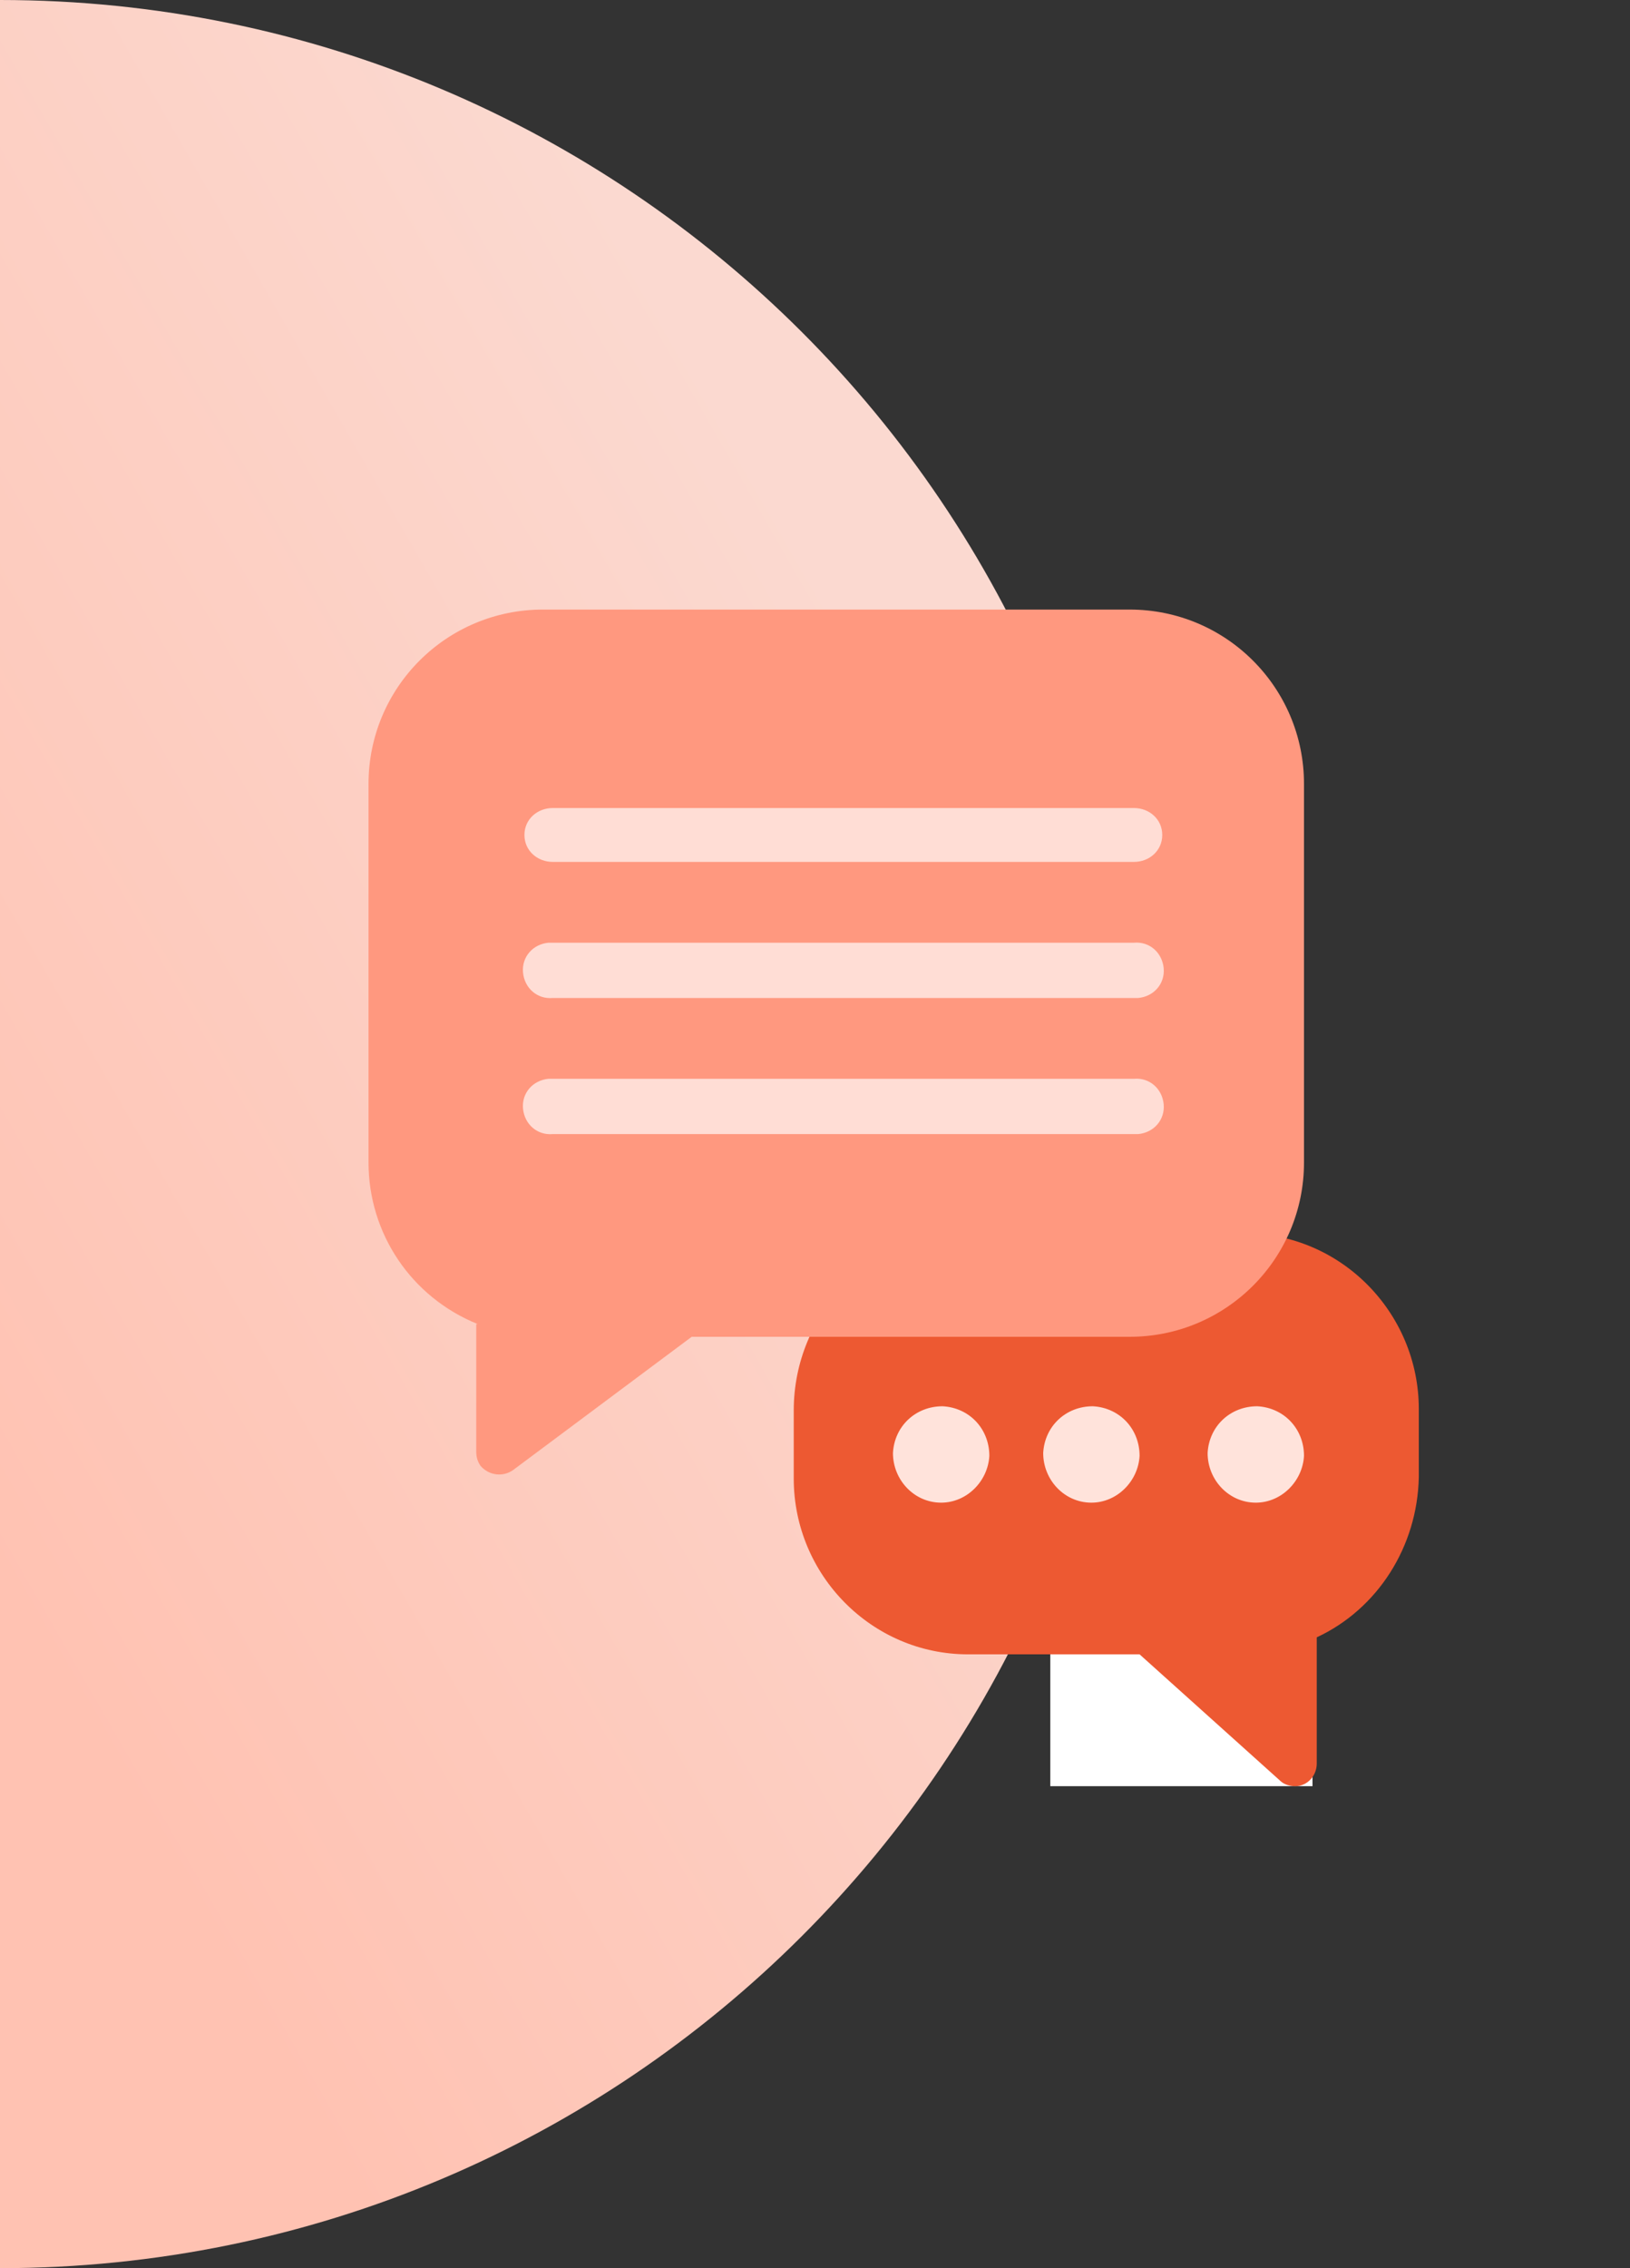 <?xml version="1.0" encoding="utf-8"?>
<!-- Generator: Adobe Illustrator 21.1.0, SVG Export Plug-In . SVG Version: 6.00 Build 0)  -->
<svg version="1.1" id="Layer_1" xmlns="http://www.w3.org/2000/svg" xmlns:xlink="http://www.w3.org/1999/xlink" x="0px" y="0px"
	 viewBox="0 0 115 160" style="enable-background:new 0 0 115 160;" xml:space="preserve">
<rect x="0" y="0" width="115" height="160" fill="#333333" stroke="none"/>
<style type="text/css">
	.st0{fill:#FFFFFF;}
	.st1{fill:url(#Fill-1_1_);}
	.st2{fill:#ED5932;}
	.st3{fill:#FFE3DB;}
	.st4{fill:#FF987F;}
	.st5{fill:#FFDDD5;}
</style>
<title>homepage-professores</title>
<g id="mask-3">
	<polygon id="path-2" class="st0" points="74.1,111.6 92.6,111.6 92.6,126 74.1,126 	"/>
</g>
<g id="HomePage-HotmartClub">
	<g id="Page-1">
		
			<linearGradient id="Fill-1_1_" gradientUnits="userSpaceOnUse" x1="-253.852" y1="-223.285" x2="-254.472" y2="-223.825" gradientTransform="matrix(0 160 -80 0 -17856 40741)">
			<stop  offset="0" style="stop-color:#FFC2B2"/>
			<stop  offset="1" style="stop-color:#FBD9D0"/>
		</linearGradient>
		<path id="Fill-1" class="st1" d="M0,160c44.2,0,80-35.8,80-80S44.2,0,0,0V160z"/>
		<g id="Group-2">
			<path id="Path" class="st2" d="M92.9,115.5v8.9c0,0.9-0.7,1.6-1.5,1.6c-0.4,0-0.8-0.1-1.1-0.4l-9.9-8.9H68.3
				c-6.8,0-12.3-5.6-12.3-12.4v-4.8C56,92.6,61.5,87,68.3,87h19.5c6.8,0,12.3,5.6,12.3,12.4v4.8C100,109.1,97.2,113.5,92.9,115.5z"
				/>
			<path id="Fill-11" class="st3" d="M63,102.5c0.1-1.9,1.6-3.3,3.5-3.3c1.9,0.1,3.3,1.6,3.3,3.5c-0.1,1.8-1.6,3.3-3.4,3.3
				C64.5,106,63,104.4,63,102.5C63,102.5,63,102.5,63,102.5z M85.2,102.5c0.1-1.9,1.6-3.3,3.5-3.3c1.9,0.1,3.3,1.6,3.3,3.5
				c-0.1,1.8-1.6,3.3-3.4,3.3C86.7,106,85.2,104.4,85.2,102.5C85.2,102.5,85.2,102.5,85.2,102.5z M73.6,102.5
				c0.1-1.9,1.6-3.3,3.5-3.3c1.9,0.1,3.3,1.6,3.3,3.5c-0.1,1.8-1.6,3.3-3.4,3.3C75.1,106,73.6,104.4,73.6,102.5z"/>
			<path id="Fill-13" class="st4" d="M33.7,93.4C29,91.5,26,87,26,82V55.3C26,48.5,31.5,43,38.3,43c0,0,0,0,0,0h41.4
				C86.5,43,92,48.5,92,55.3c0,0,0,0,0,0V82c0,6.8-5.5,12.3-12.3,12.3c0,0,0,0,0,0H48.8l-12.6,9.4c-0.7,0.5-1.7,0.4-2.3-0.3
				c-0.2-0.3-0.3-0.6-0.3-1V93.4z"/>
			<path id="Fill-21" class="st5" d="M39,80c-1.1,0.1-2-0.7-2.1-1.8s0.7-2,1.8-2.1c0.1,0,0.2,0,0.3,0h41c1.1-0.1,2,0.7,2.1,1.8
				s-0.7,2-1.8,2.1c-0.1,0-0.2,0-0.3,0H39z M80,60.8H39c-1.1,0-2-0.8-2-1.9l0,0c0-1.1,0.9-1.9,2-1.9h41c1.1,0,2,0.8,2,1.9l0,0
				C82,60,81.1,60.8,80,60.8z M39,70.4c-1.1,0.1-2-0.7-2.1-1.8s0.7-2,1.8-2.1c0.1,0,0.2,0,0.3,0h41c1.1-0.1,2,0.7,2.1,1.8
				s-0.7,2-1.8,2.1c-0.1,0-0.2,0-0.3,0H39z"/>
		</g>
	</g>
</g>
</svg>
